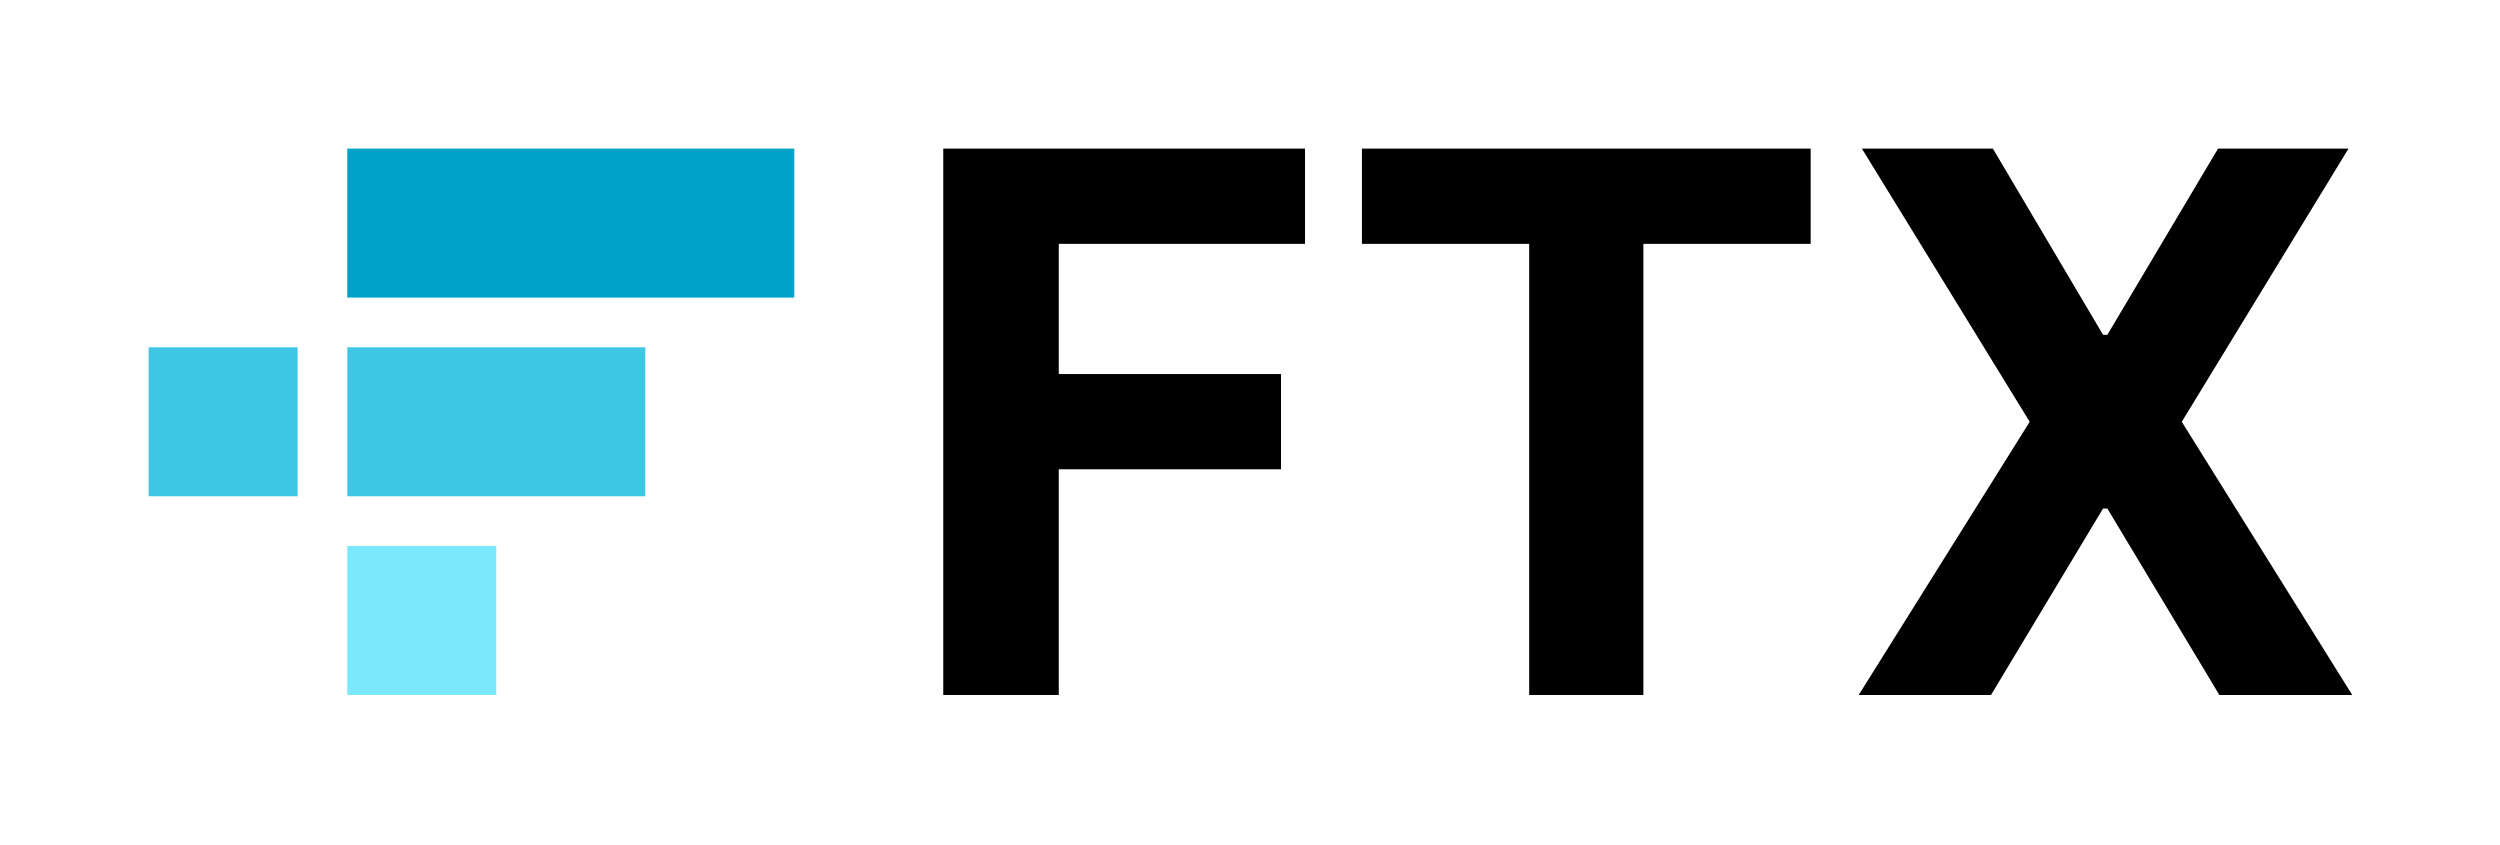<svg width="858" height="290" viewBox="0 0 858 290" fill="none" xmlns="http://www.w3.org/2000/svg">
<path d="M170.328 187.369H119.189V238.508H170.328V187.369Z" fill="#7CE8FE"/>
<path d="M205.645 119.185H119.189V170.324H205.645H221.466V119.185H205.645Z" fill="#3EC7E3"/>
<path d="M272.604 51H119.189V102.138H272.604V51Z" fill="#00A2C7"/>
<path d="M102.138 119.186H51V170.324H102.138V119.186Z" fill="#3EC7E3"/>
<path d="M323.727 238.52H363.373V161.058H439.645V128.37H363.373V83.688H447.885V51H323.727V238.52Z" fill="black"/>
<path d="M467.411 83.688H524.821V238.52H564.009V83.688H621.419V51H467.411V83.688Z" fill="black"/>
<path d="M683.956 51H638.999L696.592 144.76L637.9 238.52H683.315L721.772 174.518H723.237L761.693 238.52H807.291L748.783 144.76L806.009 51H761.235L723.237 114.911H721.772L683.956 51Z" fill="black"/>
</svg>
